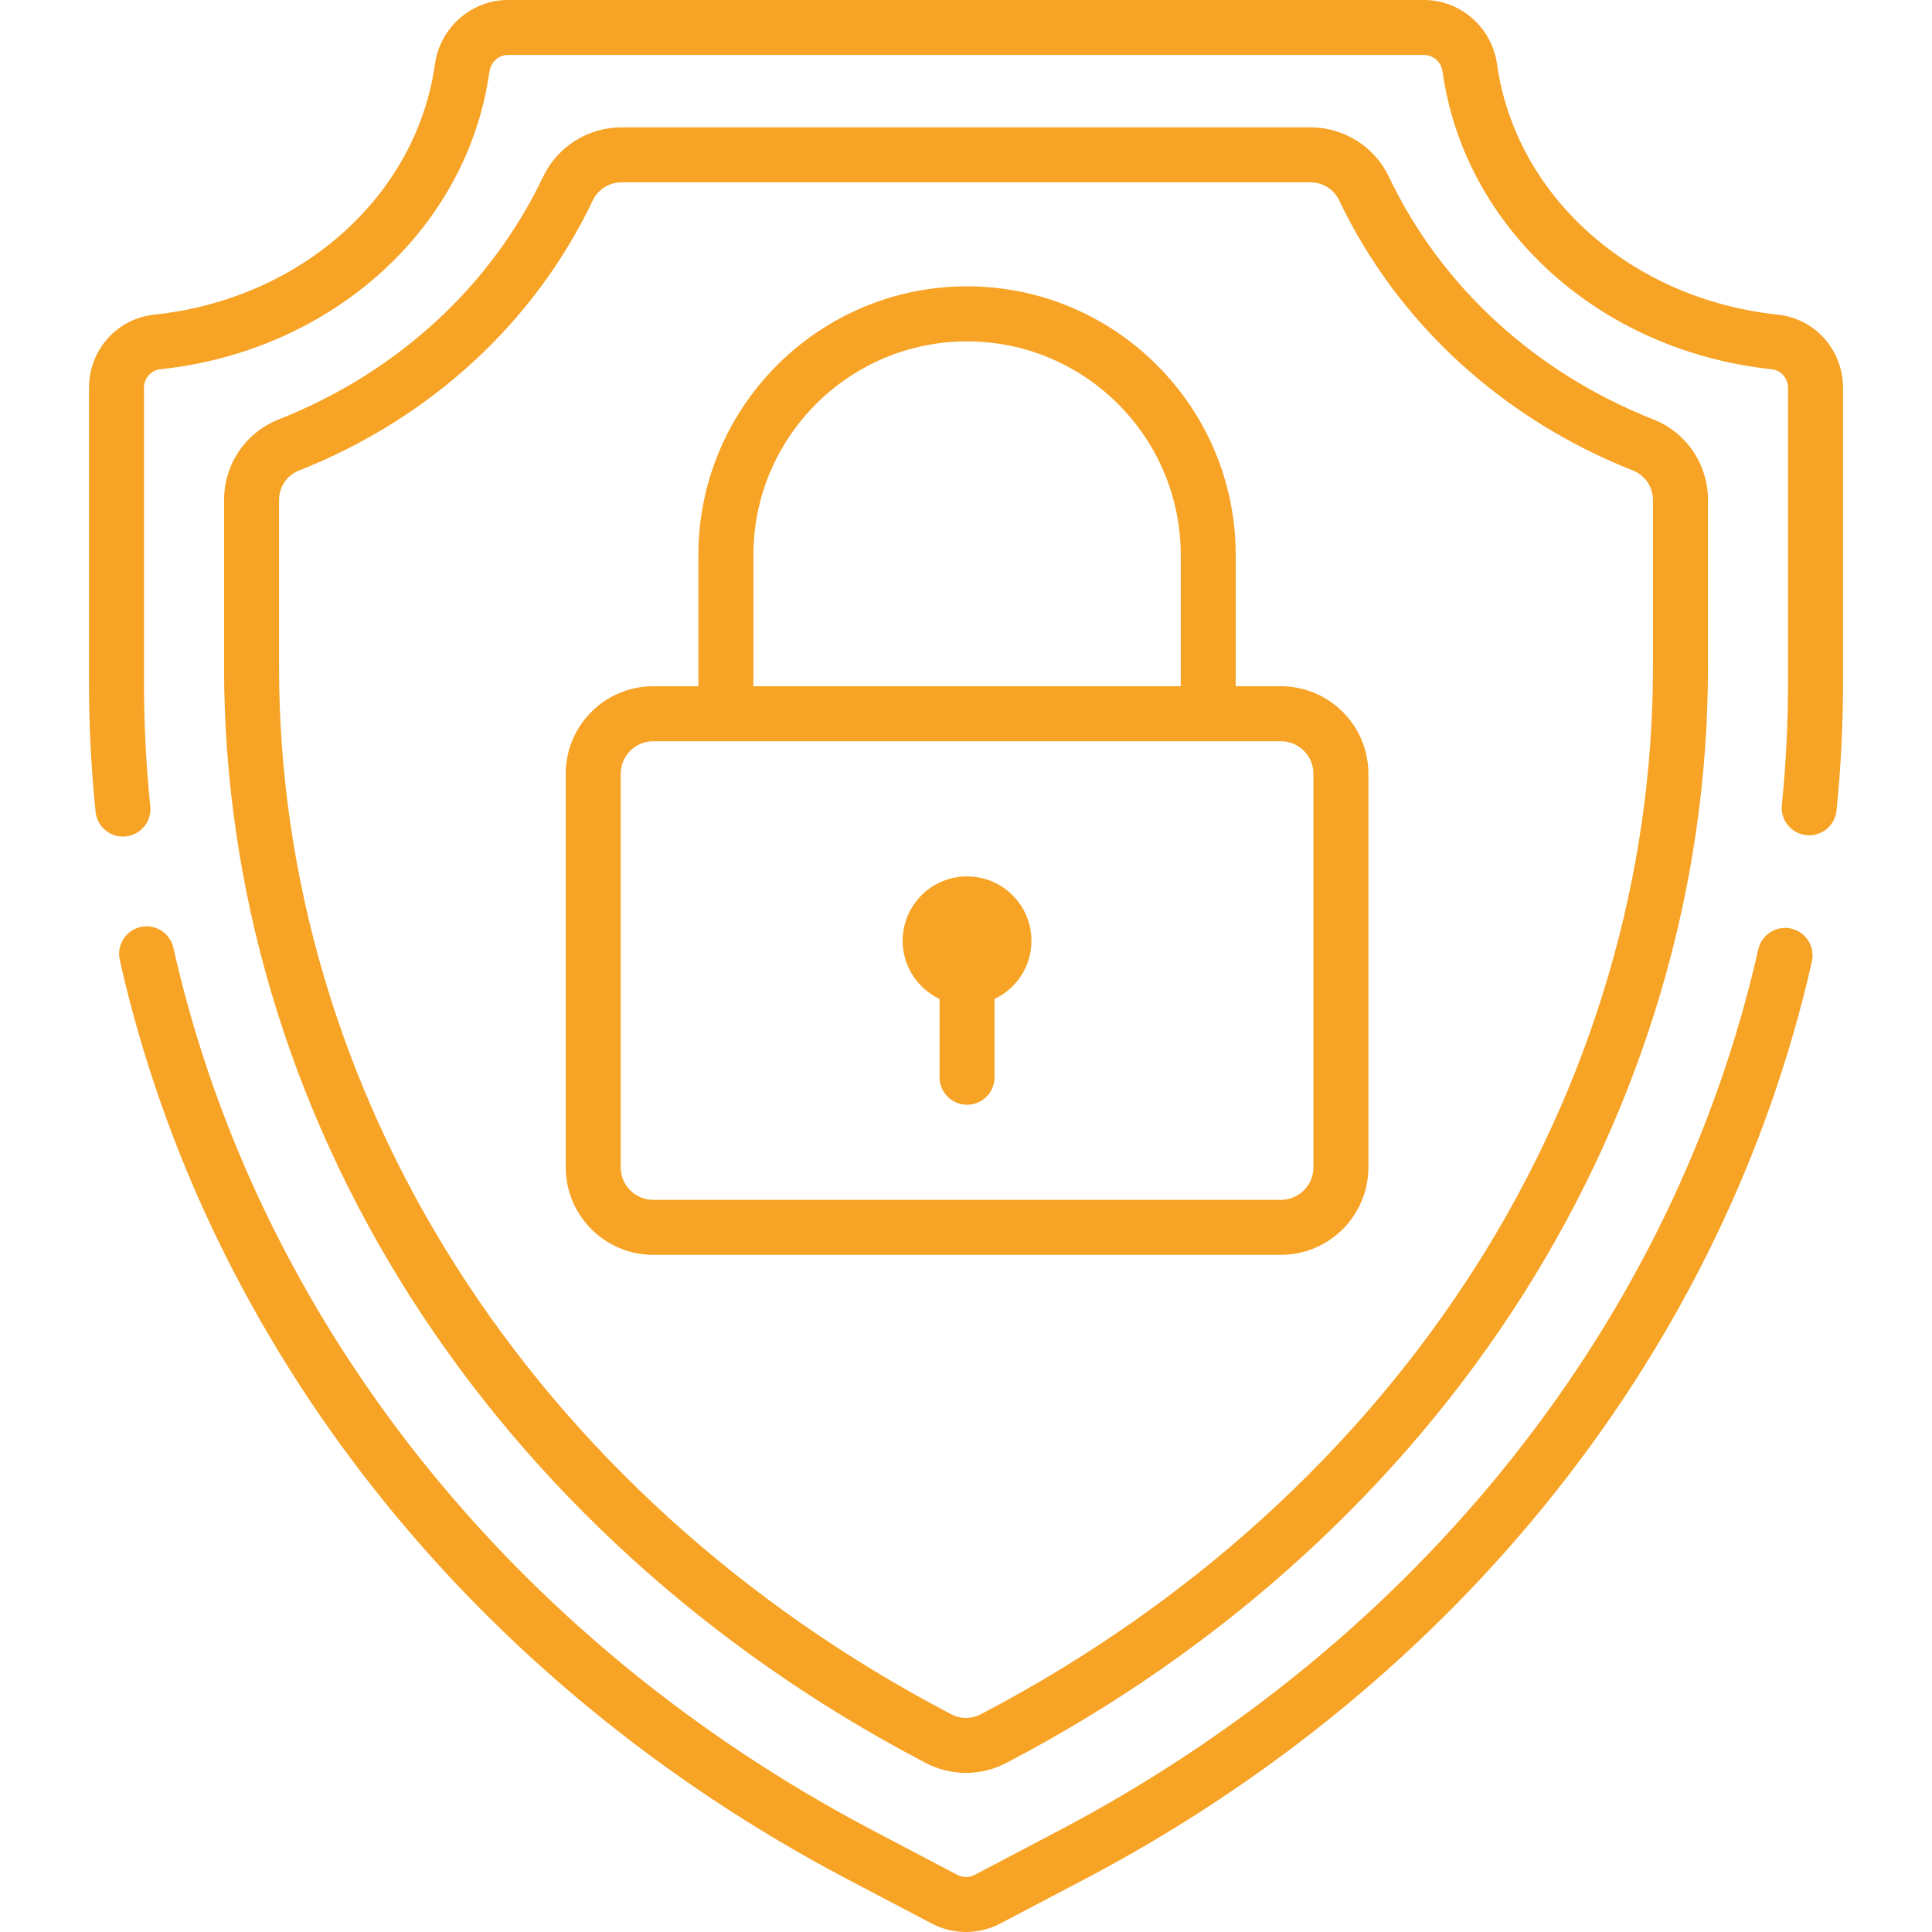 <svg width="48" height="48" viewBox="0 0 48 48" fill="none" xmlns="http://www.w3.org/2000/svg">
<g clip-path="url(#clip0_1153_10450)">
<path d="M24.026 21.774C23.143 21.774 22.426 22.49 22.426 23.374C22.426 24.013 22.802 24.563 23.343 24.819V26.764C23.343 27.142 23.649 27.447 24.026 27.447C24.404 27.447 24.709 27.142 24.709 26.764V24.819C25.251 24.563 25.626 24.013 25.626 23.374C25.626 22.49 24.91 21.774 24.026 21.774Z" fill="#F7A326"/>
<path d="M41.076 10.42C38.135 9.257 35.8 7.113 34.503 4.385C34.15 3.643 33.387 3.164 32.56 3.164H15.441C14.613 3.164 13.85 3.643 13.497 4.385C12.2 7.113 9.866 9.257 6.925 10.42C6.1 10.747 5.567 11.533 5.567 12.424V16.587C5.567 22.045 7.158 27.437 10.17 32.179C13.21 36.968 17.616 40.971 22.91 43.753L22.996 43.799C23.311 43.964 23.655 44.047 24 44.047C24.345 44.047 24.69 43.964 25.004 43.799L25.09 43.753C30.385 40.971 34.79 36.968 37.831 32.179C40.842 27.437 42.434 22.045 42.434 16.587V12.424C42.434 11.533 41.9 10.747 41.076 10.42ZM41.067 16.587C41.067 21.785 39.549 26.924 36.678 31.447C33.765 36.035 29.538 39.872 24.455 42.544L24.368 42.59C24.138 42.711 23.863 42.711 23.632 42.59L23.546 42.544C18.462 39.872 14.236 36.035 11.323 31.447C8.451 26.924 6.933 21.785 6.933 16.587V12.424C6.933 12.097 7.127 11.809 7.427 11.691C10.691 10.399 13.285 8.013 14.731 4.972C14.859 4.704 15.137 4.53 15.441 4.53H32.56C32.863 4.53 33.142 4.704 33.269 4.972C34.716 8.013 37.31 10.399 40.573 11.691C40.873 11.809 41.067 12.097 41.067 12.424V16.587Z" fill="#F7A326"/>
<path d="M44.501 23.07C44.133 22.987 43.767 23.218 43.684 23.586C41.603 32.79 35.267 40.772 26.299 45.485L24.215 46.581C24.081 46.651 23.92 46.651 23.785 46.581L21.701 45.485C12.72 40.765 6.38 32.769 4.308 23.548C4.226 23.18 3.86 22.948 3.492 23.031C3.124 23.114 2.893 23.479 2.975 23.847C5.135 33.46 11.729 41.787 21.066 46.695L23.15 47.79C23.416 47.93 23.708 48 24 48C24.292 48 24.584 47.93 24.851 47.79L26.935 46.695C36.257 41.795 42.847 33.482 45.016 23.887C45.099 23.519 44.868 23.153 44.501 23.07Z" fill="#F7A326"/>
<path d="M44.168 7.817C40.52 7.432 37.652 4.871 37.193 1.59C37.066 0.684 36.287 0 35.38 0H12.62C11.713 0 10.934 0.684 10.807 1.59C10.348 4.871 7.48 7.432 3.832 7.817C2.908 7.914 2.211 8.695 2.211 9.633V16.968C2.211 18.034 2.266 19.112 2.375 20.171C2.411 20.523 2.708 20.785 3.054 20.785C3.077 20.785 3.101 20.783 3.125 20.781C3.5 20.742 3.773 20.407 3.734 20.032C3.63 19.018 3.577 17.988 3.577 16.968V9.633C3.577 9.4 3.752 9.199 3.976 9.175C8.248 8.724 11.614 5.683 12.16 1.78C12.194 1.54 12.387 1.366 12.62 1.366H35.38C35.613 1.366 35.806 1.54 35.84 1.78C36.386 5.683 39.752 8.724 44.024 9.175C44.248 9.199 44.423 9.4 44.423 9.633V16.968C44.423 17.977 44.371 18.997 44.269 20C44.231 20.375 44.504 20.711 44.88 20.749C45.255 20.787 45.59 20.514 45.628 20.138C45.735 19.089 45.789 18.023 45.789 16.968V9.633C45.789 8.695 45.092 7.914 44.168 7.817Z" fill="#F7A326"/>
<path d="M31.824 17.05H30.701V13.789C30.701 10.108 27.707 7.114 24.026 7.114C20.346 7.114 17.351 10.108 17.351 13.789V17.05H16.228C15.03 17.05 14.056 18.024 14.056 19.222V29.003C14.056 30.201 15.03 31.176 16.228 31.176H31.824C33.022 31.176 33.997 30.201 33.997 29.003V19.222C33.997 18.024 33.022 17.05 31.824 17.05ZM18.718 13.789C18.718 10.862 21.099 8.481 24.026 8.481C26.954 8.481 29.335 10.862 29.335 13.789V17.05H18.718V13.789ZM32.631 29.003C32.631 29.448 32.269 29.81 31.824 29.81H16.228C15.784 29.81 15.422 29.448 15.422 29.003V19.222C15.422 18.778 15.784 18.416 16.228 18.416H31.824C32.269 18.416 32.631 18.778 32.631 19.222V29.003Z" fill="#F7A326"/>
</g>
<defs>
<clipPath id="clip0_1153_10450">
<rect width="48" height="48" fill="white"/>
</clipPath>
</defs>
</svg>
